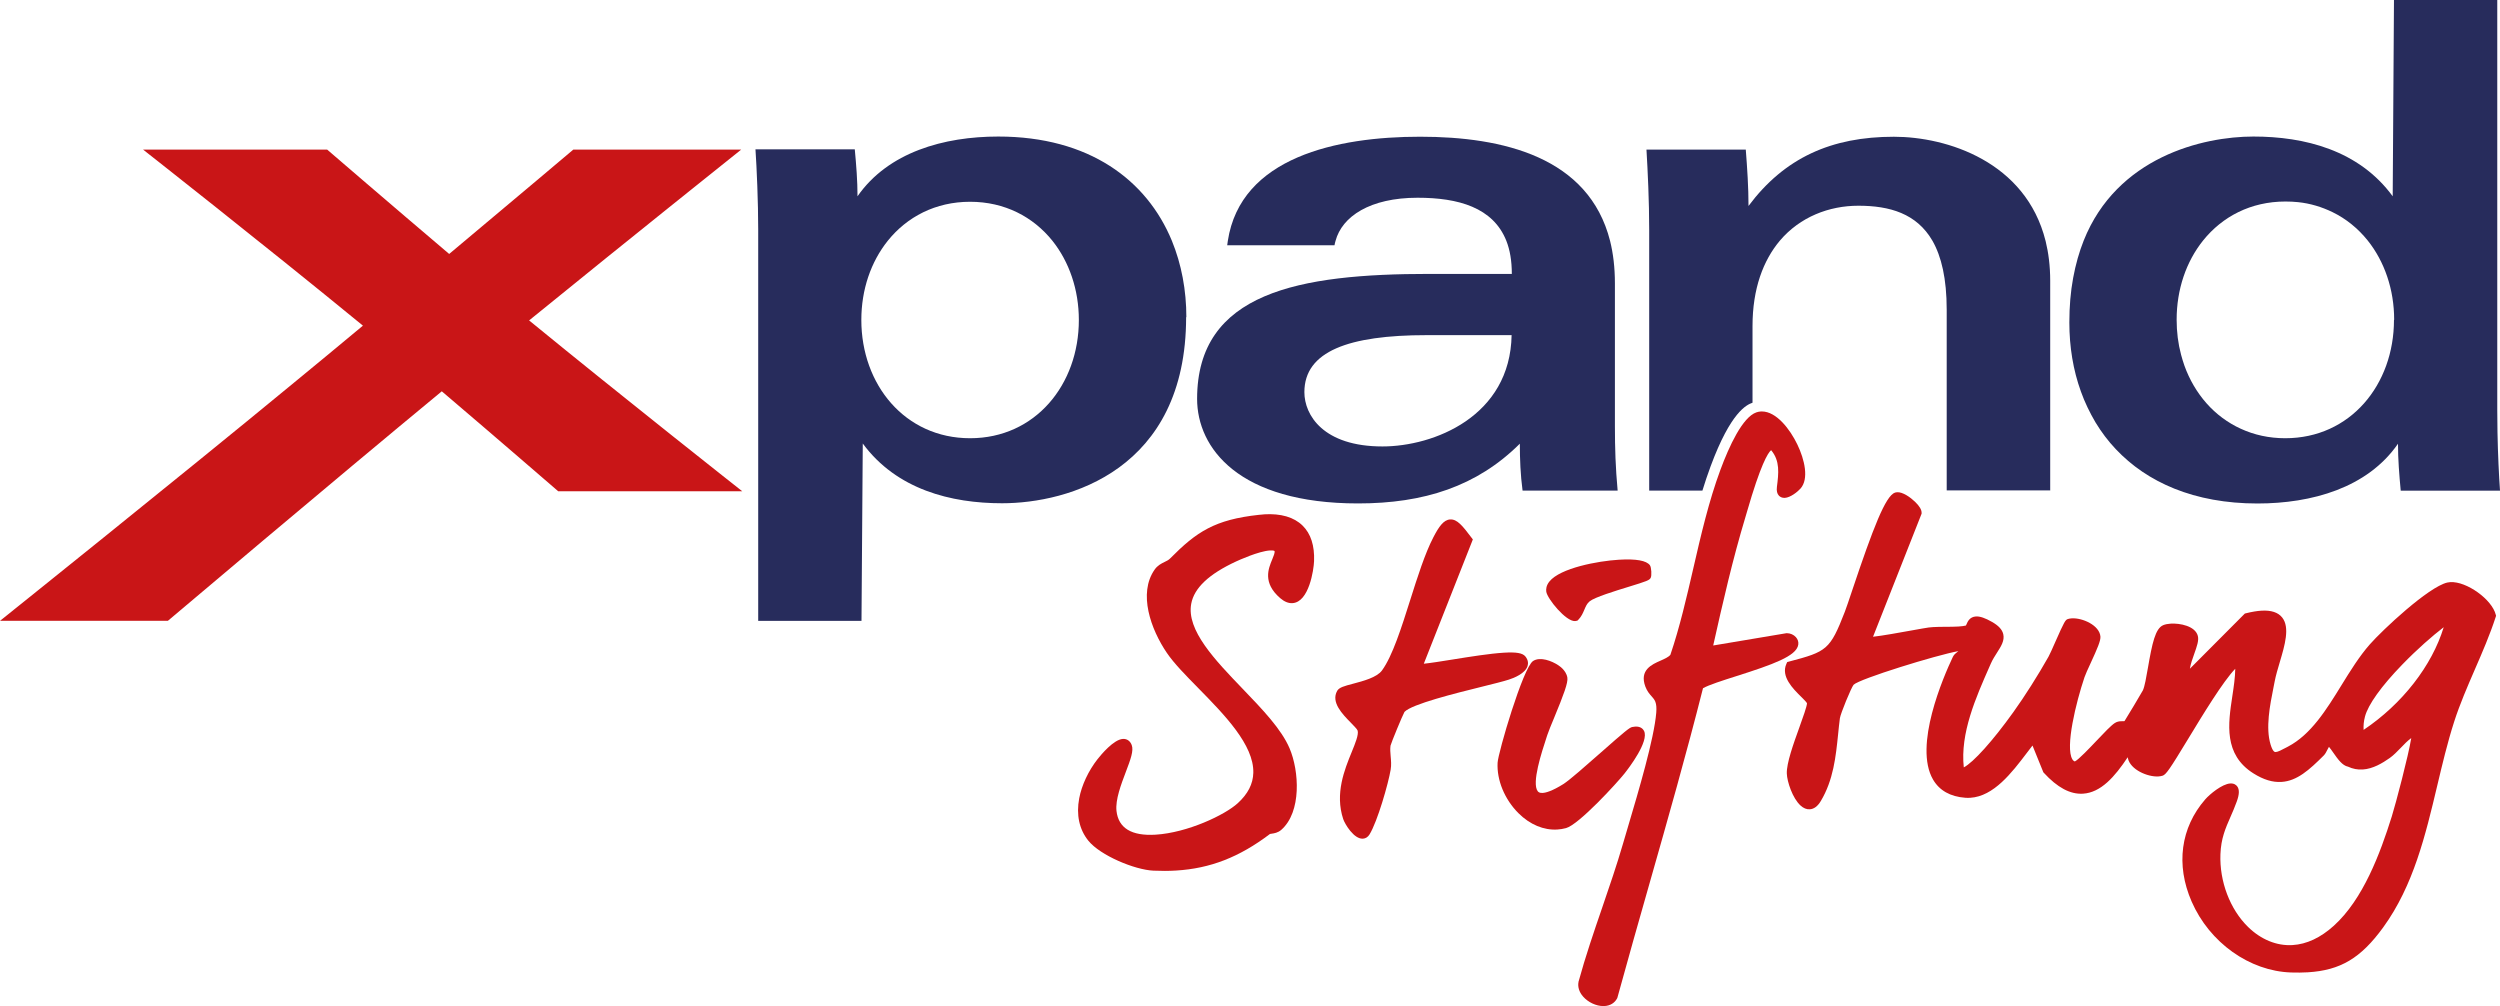 <?xml version="1.0" encoding="UTF-8"?>
<svg id="Ebene_2" data-name="Ebene 2" xmlns="http://www.w3.org/2000/svg" viewBox="0 0 961.09 386.76">
  <defs>
    <style>
      .cls-1 {
        fill: #c91517;
      }

      .cls-2 {
        fill: #272c5c;
      }
    </style>
  </defs>
  <g id="Ebene_1-2" data-name="Ebene 1">
    <g>
      <g id="Ebene_1-2" data-name="Ebene 1-2">
        <g>
          <path class="cls-2" d="M920.33,123.02c0,24.83-16.74,45.45-41.81,45.45-6.23,0-11.97-1.29-17.07-3.64-2.51-1.13-4.93-2.59-7.12-4.21s-4.21-3.48-6.07-5.58c-3.64-4.12-6.55-9.06-8.49-14.48-.49-1.37-.89-2.75-1.29-4.21-1.13-4.21-1.7-8.73-1.7-13.43,0-11.65,3.64-22.32,10.19-30.49h0c7.36-9.14,18.28-14.96,31.62-14.96,1.7,0,3.32.08,4.85.24,4.77.49,9.14,1.86,13.18,3.8,5.34,2.59,9.87,6.31,13.59,10.92h0c6.47,8.09,10.19,18.84,10.19,30.49M961.09,188.61c-.4-5.5-.81-14.07-.97-22.48,0-2.83-.08-5.66-.08-8.33V0h-39.71l-.49,75.46c-13.02-17.79-33.97-22.97-53.54-22.97s-52.49,7.93-65.27,40.04c-1.7,4.29-3.07,9.06-4.04,14.32s-1.46,10.92-1.46,17.15c0,9.3,1.46,18.28,4.45,26.53,1.46,4.12,3.4,8.09,5.58,11.81,2.26,3.72,4.85,7.2,7.85,10.35,11.97,12.7,30.09,20.87,54.43,20.87,20.87,0,42.3-5.99,54.03-22.97,0,5.99.49,11.97,1.05,18.04h38.18Z"/>
          <path class="cls-2" d="M786.39,92.61c-7.6-30.41-37.85-40.04-58.31-40.04-24.02,0-42.06,8.09-55.89,26.61,0-7.28-.49-14.4-1.05-21.68h-38.18c.49,8.33,1.05,19.57,1.05,31.06v100.05h20.46c.97-3.16,2.01-6.28,3.15-9.35,7.77-20.97,13.86-23.65,16.11-24.44v-29.46c0-14.4,4.12-25.23,10.51-32.84,7.76-9.14,18.93-13.43,30.17-13.43,12.05,0,22.4,2.99,28.47,13.43,3.48,6.07,5.5,14.64,5.5,26.53v69.48h39.71l.08.08v-80.72c0-5.58-.65-10.68-1.78-15.29Z"/>
          <path class="cls-2" d="M581.12,128.76c-.49,31.38-30.01,42.87-49.66,42.87-22.73,0-30.01-12.05-30.01-20.87,0-15.69,16.98-21.92,46.99-21.92h32.68v-.08ZM621.88,188.61c-.81-8.9-1.05-16.18-1.05-24.83v-54.84c0-6.07-.65-11.48-1.86-16.34-8.17-32.19-41.09-40.04-73.03-40.04s-68.99,7.85-73.92,40.04h0c-.08.57-.16,1.13-.24,1.7h41.25c.08-.57.24-1.13.4-1.7,2.51-9.38,13.26-16.58,31.54-16.58,15.61,0,29.04,3.72,34.13,16.58,1.37,3.48,2.1,7.68,2.1,12.7h-31.62c-50.15,0-89.37,7.04-89.37,48.04,0,18.84,15.93,40.2,61.87,40.2,25.32,0,45.7-6.55,62.2-22.97,0,5.99.24,11.97,1.05,18.04,0,0,36.56,0,36.56,0Z"/>
          <path class="cls-2" d="M414.75,123.02c0,24.83-16.74,45.45-41.81,45.45s-41.81-20.62-41.81-45.45c0-11.65,3.64-22.32,10.19-30.49h0c7.36-9.14,18.28-14.96,31.62-14.96s24.26,5.82,31.62,14.96h0c6.47,8.09,10.19,18.84,10.19,30.49M456.08,121.97c0-10.35-1.86-20.38-5.58-29.44h0c-9.62-23.29-31.79-40.04-66.73-40.04-20.87,0-42.3,5.99-54.11,22.97,0-5.99-.49-12.05-1.05-18.04h-38.18c.49,7.28,1.05,20.14,1.05,30.82v150.44h39.71l.49-68.18c13.02,17.71,33.97,22.97,53.54,22.97,25.56,0,70.77-12.78,70.77-71.58"/>
          <path class="cls-1" d="M214.49,188.77s-23.54-20.38-44.65-38.34c-42.7,35.26-105.31,88.24-105.31,88.24H0s68.59-54.92,111.94-90.67c8.49-6.96,17.96-14.8,27.58-22.81C101.75,94.22,55,57.51,55,57.51h70.77s24.59,21.19,46.91,40.12c26.29-22,47.72-40.12,47.72-40.12h64.54s-42.46,33.89-81.53,65.67c36.56,29.93,81.93,65.67,81.93,65.67h-70.77l-.08-.08Z"/>
        </g>
      </g>
      <g>
        <path class="cls-1" d="M485.83,197.76h0c-.6.04-1.22.09-1.85.16-16.94,1.84-23.95,6.47-34.18,16.81-.55.56-1.26.91-2.09,1.31-1.27.62-2.71,1.33-3.83,2.94-6.41,9.15-1.46,22.97,4.72,32.04,2.75,4.04,7.26,8.63,12.03,13.48,10.06,10.25,21.47,21.87,21.19,32.6-.11,4.27-2.06,8.08-5.96,11.66-4.97,4.56-19.4,11.38-31.61,12.12-9.23.56-14.29-2.51-15.03-9.13-.48-4.26,1.77-10.22,3.59-15,1.79-4.73,3.09-8.15,2.26-10.33-.6-1.59-1.84-2.44-3.39-2.35-3.53.21-8.33,5.99-9.72,7.75-3.52,4.49-6.1,9.98-7.07,15.06-1.2,6.33,0,11.96,3.49,16.29,4.59,5.7,17.81,11.2,25.01,11.54,3.02.14,5.95.13,8.72-.04,13.18-.8,24.32-5.14,36.11-14.06.13-.04.43-.08.65-.11.96-.14,2.41-.35,3.69-1.47,7.86-6.89,6.91-22.63,3.2-31.34-3.15-7.39-10.37-14.91-18.01-22.86-10.67-11.1-21.7-22.58-19.8-32.73,1.14-6.08,6.78-11.4,17.26-16.26.87-.4,8.64-3.96,13.05-4.23,1.37-.08,1.71.21,1.71.21.21.6-.34,1.91-.86,3.18-1.51,3.61-3.78,9.06,3.06,14.96,1.58,1.36,3.16,2,4.7,1.91,6.36-.39,8.17-12.8,8.3-16.11.24-5.98-1.24-10.59-4.41-13.7-3.34-3.27-8.35-4.73-14.9-4.33Z"/>
        <path class="cls-1" d="M587.26,255.99c.26-.87.31-2.21-.86-3.64-1.08-1.31-3.47-1.72-8.27-1.43-5.44.33-13.02,1.55-19.7,2.62-4.28.69-8.36,1.34-11.07,1.62l18.52-46.93.33-.85-.55-.73c-3.43-4.55-5.5-7.12-8.18-6.96h0c-2.48.15-4.31,2.73-6.44,6.85-3.26,6.28-6.12,15.33-8.89,24.08-3.36,10.63-6.84,21.61-10.87,27.13-1.96,2.69-7.26,4.08-11.12,5.1-3.34.88-5.36,1.41-6.11,2.75-2.45,4.38,1.99,8.9,5.23,12.21,1.05,1.07,2.49,2.54,2.65,3.07.42,1.6-.9,4.83-2.29,8.24-2.75,6.73-6.51,15.95-3.27,25.75.63,1.89,4.1,7.76,7.58,7.55,1.04-.06,1.94-.64,2.55-1.64,3.08-5.04,7.22-19.55,8.12-24.89.3-1.77.15-3.47,0-5.12-.13-1.44-.24-2.81-.06-4.11.27-1.12,4.57-11.57,5.37-12.98,2.83-3,19.6-7.16,29.65-9.65,4.48-1.11,8.35-2.07,10.51-2.77,1.87-.6,6.31-2.32,7.18-5.27Z"/>
        <path class="cls-1" d="M654.68,264.59c2.25-1.29,7.46-2.95,12.96-4.7,13.87-4.42,23.01-7.64,23.68-12.05.16-1.03-.16-2.05-.9-2.88-.85-.95-2.15-1.53-3.43-1.53-.05,0-.11,0-.16,0h-.1s-.1.02-.1.02l-28.01,4.7c3.66-16.36,7.49-33.19,12.42-49.48.14-.46.33-1.12.57-1.94,5.21-18.05,8.01-22.61,9.27-23.67,3.49,4.11,2.88,8.97,2.23,14.11-.19,1.52.06,2.62.77,3.38.52.55,1.25.85,2.07.85.07,0,.14,0,.21,0,2.14-.13,4.81-2.25,5.99-3.55,3.36-3.7,1.6-11.18-1.17-16.94-2.85-5.94-8.09-12.73-13.65-12.73-.14,0-.27,0-.41.01-.58.03-1.14.15-1.68.33-5.36,1.83-10.5,13.04-13.86,22.12-4.47,12.08-7.49,25.16-10.4,37.81-2.56,11.11-5.2,22.59-8.82,33.27-.71.9-2.28,1.59-3.8,2.26-3.28,1.44-8.23,3.6-5.81,10.01.67,1.77,1.62,2.84,2.39,3.7,1.22,1.37,2.1,2.36,1.78,6.33-.81,9.93-6.84,30.28-10.84,43.74-.72,2.43-1.38,4.64-1.93,6.55-2.39,8.22-5.23,16.5-7.97,24.5-3.19,9.29-6.48,18.89-9.12,28.53l-.02.06v.06c-.38,1.93.25,3.95,1.77,5.67,1.95,2.21,5.02,3.64,7.77,3.64.16,0,.31,0,.47-.01,2.17-.13,3.88-1.18,4.82-2.95l.08-.16.05-.17c4-14.62,8.22-29.43,12.3-43.76,6.99-24.54,14.22-49.92,20.58-75.11Z"/>
        <path class="cls-1" d="M624.51,297.37c1.62-2.04,9.58-12.41,7.5-16.41-.35-.66-1.25-1.76-3.39-1.63-.35.02-.74.08-1.15.16-1.04.22-2.84,1.69-12.05,9.82-5.65,4.98-12.05,10.63-14.42,12.12-4.27,2.67-6.67,3.33-7.94,3.4-1.18.07-1.63-.31-1.9-.65-2.4-3.12,1.51-15.01,3.39-20.72l.3-.92c.43-1.33,1.47-3.85,2.58-6.51,3.78-9.16,5.42-13.58,5.12-15.52-.24-1.52-1.13-2.65-1.78-3.36-1.56-1.71-5.75-3.97-9.03-3.77-.93.06-1.73.31-2.39.75-3.85,2.59-13.41,35.16-13.62,39.08-.36,6.71,2.73,14.16,8.05,19.44,4.38,4.35,9.68,6.57,14.91,6.25,1.12-.07,2.24-.25,3.34-.55,4.95-1.34,19.61-17.36,22.49-20.99Z"/>
        <path class="cls-1" d="M605.51,238.77c.19-.01.38-.05.57-.1l.4-.12.29-.3c1.19-1.22,1.79-2.62,2.31-3.86.54-1.28,1.01-2.39,2.04-3.22,1.99-1.6,9.81-3.99,14.98-5.58,7.18-2.2,7.97-2.52,8.48-3.44.47-.85.28-4.06-.29-4.84-1.32-1.81-5.34-2.53-11.94-2.13-8.1.49-22.5,3.19-26.69,8.36-1.26,1.55-1.35,3-1.21,3.95.4,2.69,7.53,11.49,11.07,11.28Z"/>
        <path class="cls-1" d="M959.47,236.35c-1.43-5.9-11.25-12.94-17.5-12.56-.4.02-.78.08-1.14.16-7.31,1.7-24.97,18.3-29.76,23.74-4.08,4.63-7.57,10.29-10.95,15.77-5.74,9.31-11.68,18.94-20.55,23.57l-.9.47c-1.58.84-2.95,1.56-3.81,1.61-.29.02-1.06.06-1.96-2.85-1.98-6.45-.27-15.06,1.11-21.98.16-.82.32-1.62.47-2.39.43-2.23,1.19-4.8,1.93-7.28,1.96-6.59,3.98-13.4.94-17.22-1.56-1.97-4.25-2.85-7.99-2.62-1.7.1-3.69.44-5.92.99l-.44.11-.32.32-20.81,20.89c.26-1.75,1.03-3.91,1.66-5.67,1.03-2.9,1.85-5.19,1.4-6.92-.99-3.86-6.93-4.95-10.44-4.74-1.14.07-2.11.27-2.88.59-3.04,1.27-4.24,7-5.85,16.29-.63,3.63-1.28,7.38-1.96,8.77-.37.75-6.38,10.8-7.06,11.81,0,.01-.06.04-.24.05-.16,0-.33,0-.5,0-.25,0-.51,0-.77.02-.56.03-1.39.14-2.24.69-1.46.95-4,3.63-6.94,6.73-2.63,2.78-6.98,7.36-8.4,8.03-.3-.09-.65-.3-.97-.84-2.78-4.63,1.39-21.81,4.68-31.55.37-1.1,1.32-3.16,2.33-5.35,2.67-5.8,3.91-8.7,3.79-10.27-.35-4.35-6.93-7.25-11.02-7-.52.03-1,.11-1.43.24-1.02.31-1.36.82-4.93,8.9-1.03,2.33-2.09,4.75-2.57,5.58-4.05,7.19-9.1,15.16-13.51,21.31-7.95,11.11-15.4,19.35-19.07,21.26-1.43-13.12,4.6-26.77,9.94-38.87l.48-1.09c.67-1.52,1.54-2.87,2.37-4.17,1.53-2.39,2.98-4.64,2.38-7.11-.43-1.75-1.79-3.23-4.28-4.66-2.69-1.54-4.67-2.21-6.22-2.12-2.4.15-3.19,1.99-3.61,2.98-.07.15-.16.36-.23.5-.66.18-1.63.31-2.89.39-1.48.09-3.21.1-4.88.11-1.66,0-3.38.02-4.86.11-.63.04-1.17.09-1.67.15-.96.12-3.25.54-6.16,1.06-5.03.91-11.71,2.12-15.26,2.5l18.57-47.06.1-.27v-.28c.04-1.18-.8-2.61-2.51-4.26-1.84-1.78-4.76-3.82-6.92-3.69-.27.02-.53.06-.78.14-3.65,1.19-8.42,13.6-16.48,37.62-1.26,3.76-2.26,6.73-2.81,8.16-5.71,14.71-6.95,15.35-21.42,19.17l-.75.2-.32.71c-2.17,4.87,2.53,9.52,5.64,12.6.87.86,2.05,2.03,2.29,2.51,0,1.14-1.61,5.61-2.91,9.22-2.34,6.49-4.98,13.85-4.85,17.79.1,3.16,2.21,9.53,5.27,12.32,1.14,1.04,2.34,1.53,3.56,1.45,1.6-.1,3.02-1.14,4.2-3.11,4.89-8.13,5.81-17.13,6.7-25.83.2-1.99.41-4.06.67-6.04.22-1.72,4.32-11.73,5.28-12.9,2.22-2.26,31.88-11.42,40.28-12.93-.13.11-.27.22-.39.31-.58.45-1.31,1.02-1.73,1.9-3.69,7.79-15.15,34.23-7.63,47.16,2.46,4.22,6.63,6.58,12.41,7.01.63.05,1.27.05,1.9.01,9.05-.55,16.05-9.74,21.66-17.13.78-1.03,1.54-2.02,2.27-2.96l4.06,10.01.11.27.2.22c5.22,5.68,10.14,8.3,15.02,8.01,6.89-.42,12.21-6.47,17.22-14.02.02.12.04.25.06.37.91,4.43,7.62,7.27,11.7,7.02.58-.03,1.11-.13,1.6-.27,1.35-.41,2.66-2.28,9.95-14.3,5.48-9.03,13.34-21.99,18.03-26.82-.04,3.35-.58,6.9-1.14,10.62-1.59,10.48-3.4,22.36,8.15,29.61,3.84,2.41,7.35,3.48,10.74,3.27,6.01-.36,10.72-4.63,16.27-10.17.59-.59.98-1.38,1.36-2.14.17-.34.41-.83.64-1.18.49.56,1.16,1.52,1.65,2.22,1.72,2.46,3.49,5,5.7,5.41,1.79.84,3.68,1.2,5.62,1.08,3.98-.24,7.63-2.48,10.37-4.4,1.52-1.07,2.92-2.53,4.28-3.94,1.29-1.35,2.62-2.73,4.02-3.74-1.07,6.7-5.95,25.2-7.48,30.11-4.46,14.24-11.03,31.88-22.31,42.06-5.09,4.59-10.42,7.08-15.85,7.41-6.06.37-12.14-2.11-17.11-6.98-6.95-6.8-11.01-17.51-10.61-27.97.23-6.03,1.91-9.87,3.86-14.32.81-1.84,1.64-3.75,2.43-5.94,1-2.76,1.05-4.61.16-5.8-.34-.46-1.14-1.21-2.65-1.12-3.18.19-7.93,4.15-9.65,6.13-9.46,10.87-11.37,25.17-5.23,39.25,6.89,15.81,22.27,26.78,38.28,27.29,2.32.07,4.41.05,6.39-.07,12.54-.76,20.39-5.44,28.98-17.27,11.66-16.05,16.28-35.55,20.76-54.4,1.95-8.21,3.96-16.7,6.52-24.65,2.2-6.85,5.15-13.63,7.99-20.18,2.83-6.5,5.75-13.23,7.98-20.1l.14-.44-.11-.45ZM939.45,241.11c-4.52,14.84-15.92,29.5-30.8,39.49-.08-1.66.04-3.27.53-5.12,1.21-4.6,6.28-11.69,14.3-19.96,5.74-5.93,11.6-11.05,15.98-14.41Z"/>
      </g>
    </g>
  </g>
</svg>
